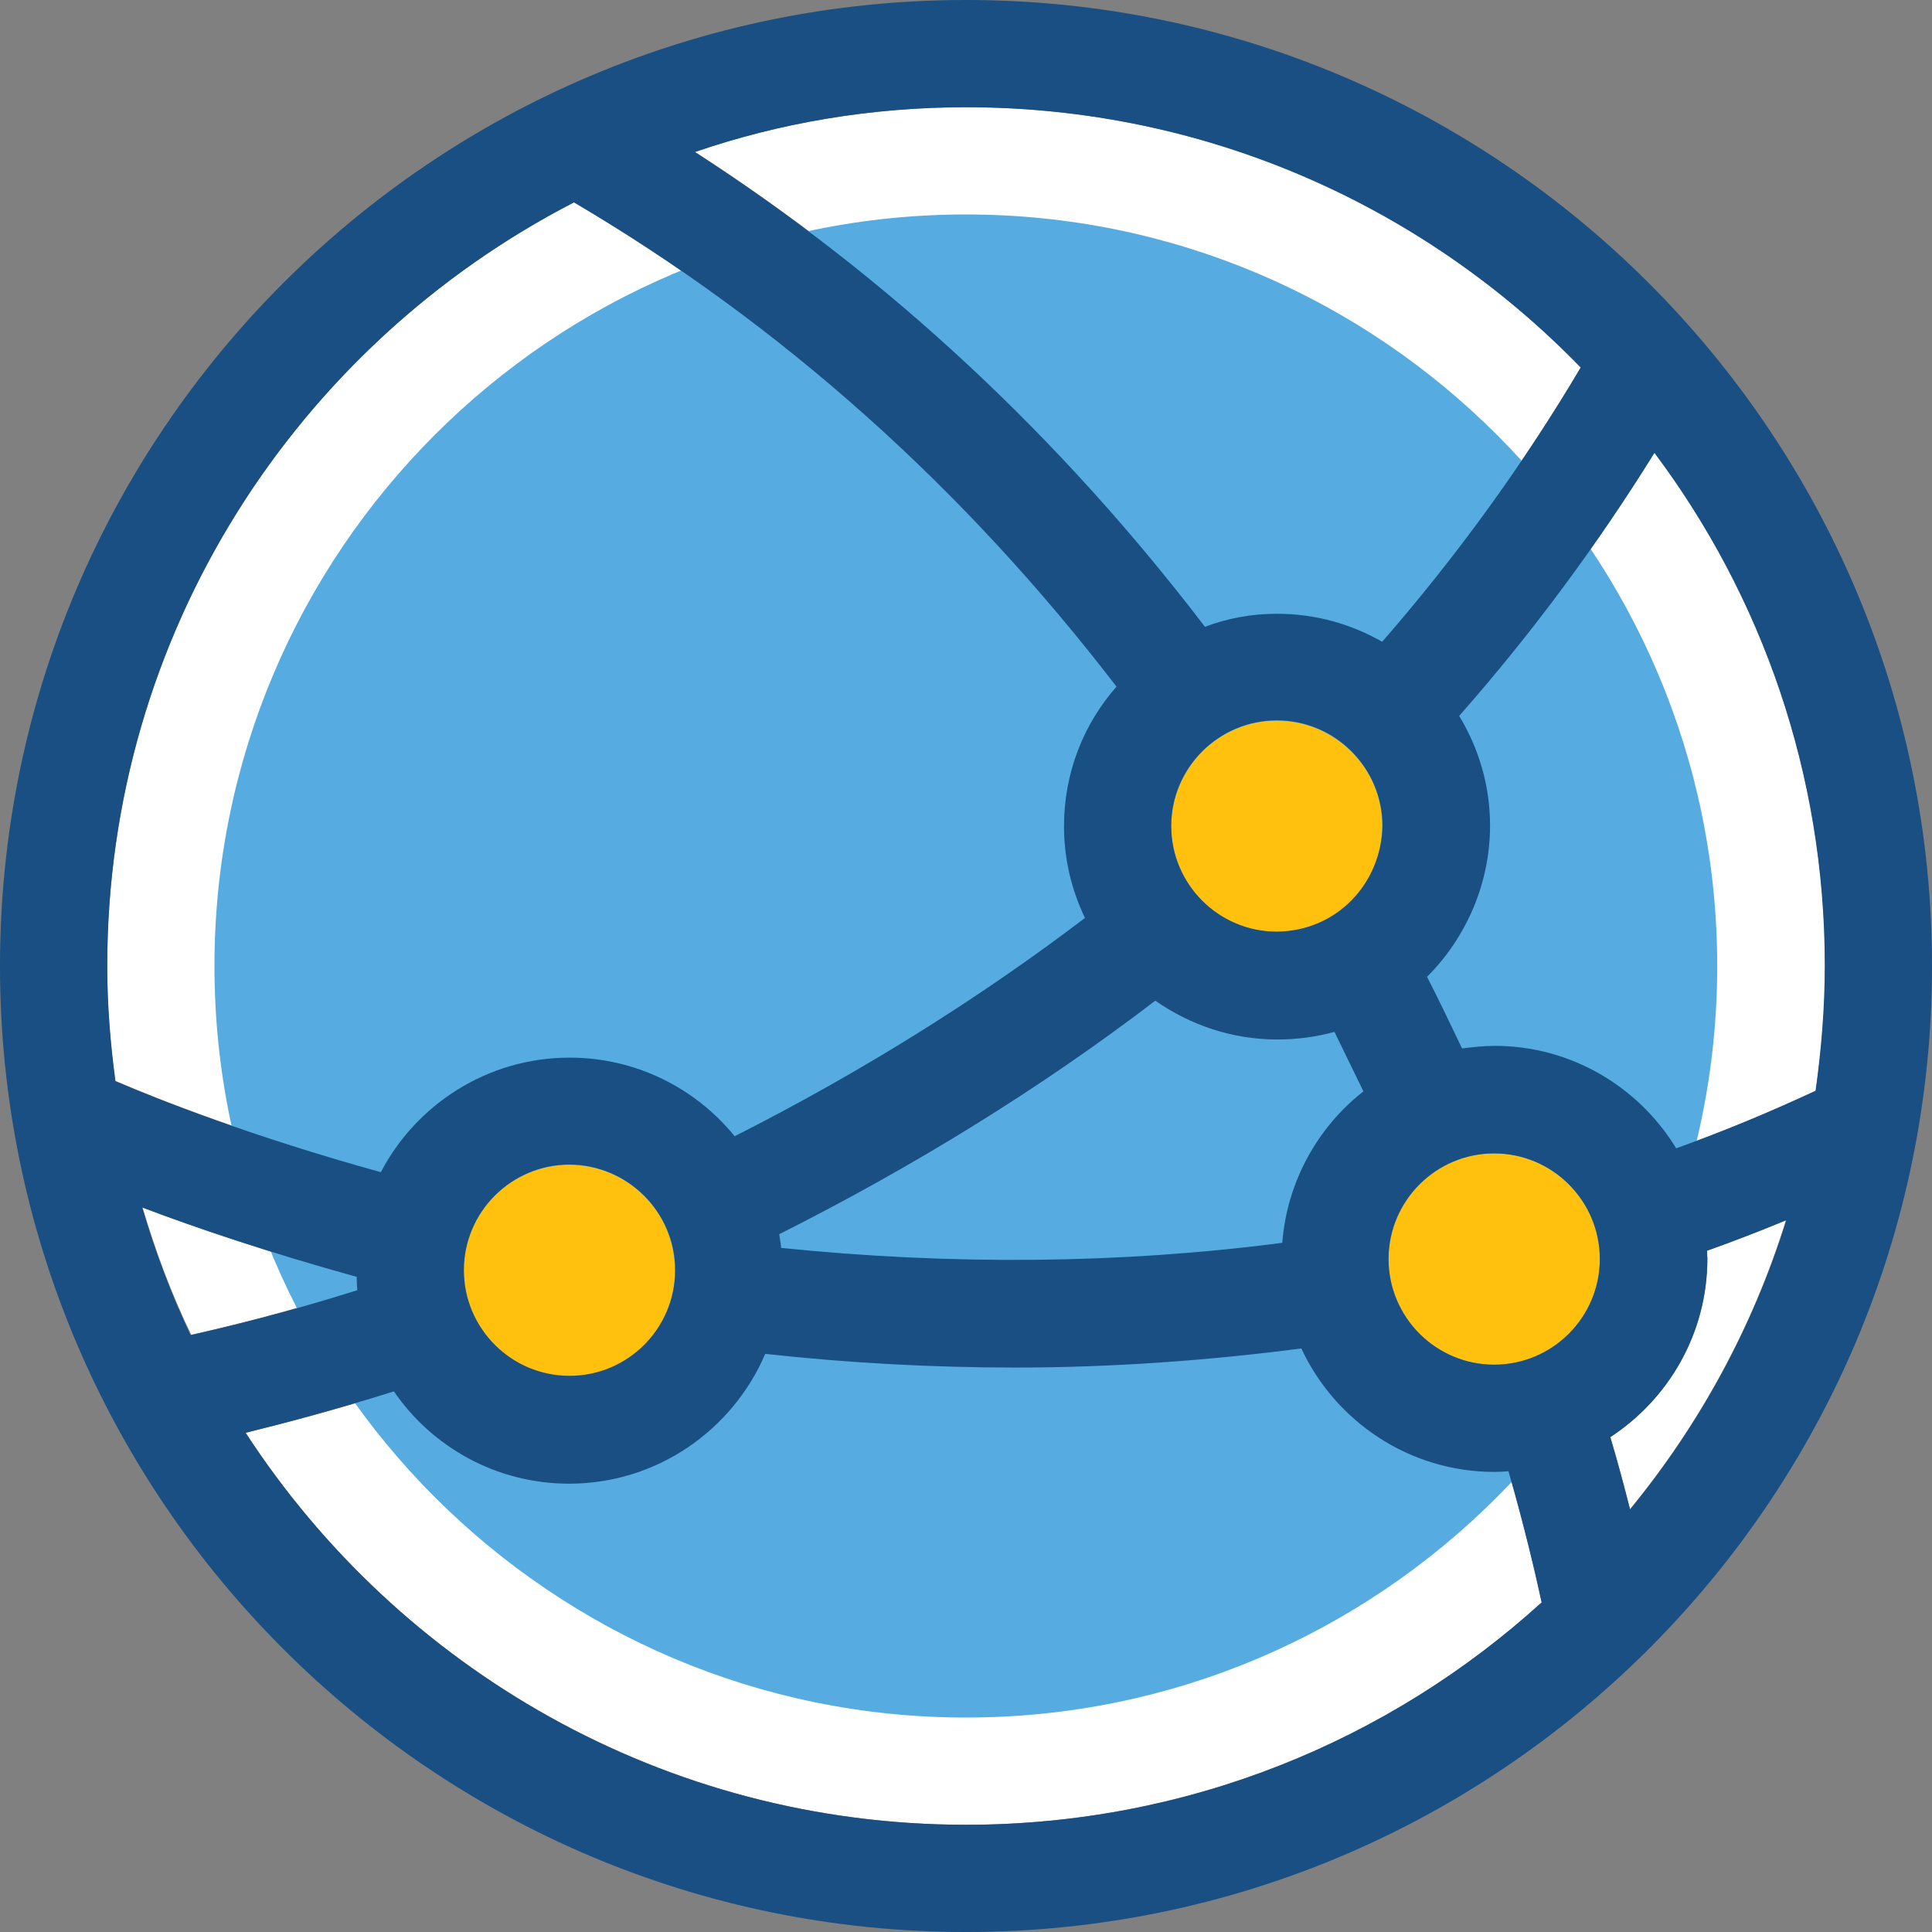 <?xml version="1.0" encoding="iso-8859-1"?>
<!-- Uploaded to: SVG Repo, www.svgrepo.com, Generator: SVG Repo Mixer Tools -->
<svg height="800px" width="800px" version="1.1" id="Layer_1" xmlns="http://www.w3.org/2000/svg" xmlns:xlink="http://www.w3.org/1999/xlink" 
	 viewBox="0 0 392.533 392.533" xml:space="preserve">
<rect x="0" y="0" width="392.533" height="392.533" fill="#808080" stroke="none"/>
<g>
	<path style="fill:#FFFFFF;" d="M72.663,262.077c-14.869,4.655-26.634,7.499-33.81,9.115c-4.008-8.275-7.24-16.937-9.891-25.859
		c10.731,4.073,25.6,9.115,43.572,14.093C72.469,260.331,72.533,261.172,72.663,262.077z"/>
	<path style="fill:#FFFFFF;" d="M115.653,236.606c11.83,0.065,21.463,9.632,21.463,21.463c0,11.83-9.632,21.463-21.463,21.463
		s-21.463-9.632-21.463-21.463C94.19,246.238,103.822,236.606,115.653,236.606z"/>
	<path style="fill:#FFFFFF;" d="M77.317,238.093c-26.182-7.24-45.188-14.739-53.915-18.489c-1.034-7.628-1.616-15.386-1.616-23.337
		c0-67.556,38.529-126.125,94.836-155.152c42.02,24.76,79.063,57.794,110.222,98.392c-6.659,7.564-10.667,17.455-10.667,28.38
		c0,6.659,1.552,12.994,4.267,18.618c-21.786,16.549-45.64,31.418-71.176,44.347c-7.952-9.762-20.04-15.968-33.552-15.968
		C99.038,214.82,84.558,224.323,77.317,238.093z"/>
	<path style="fill:#FFFFFF;" d="M271.127,209.648c1.939,3.943,3.879,8.016,5.883,12.154c-9.244,7.24-15.515,18.295-16.485,30.772
		c-32.776,4.267-66.974,4.525-101.818,0.97c-0.065-0.905-0.259-1.875-0.388-2.78c27.345-13.77,53.075-29.608,76.412-47.451
		c7.046,4.978,15.515,7.887,24.824,7.887C263.499,211.2,267.378,210.618,271.127,209.648z"/>
	<path style="fill:#FFFFFF;" d="M280.889,167.822c-0.259,11.572-9.18,21.333-21.463,21.463c-11.83,0-21.463-9.632-21.463-21.463
		c0-11.83,9.632-21.463,21.463-21.463C271.257,146.36,280.889,155.992,280.889,167.822z"/>
	<path style="fill:#FFFFFF;" d="M141.188,30.836c17.325-5.883,35.879-9.051,55.079-9.051c48.937,0,93.22,20.234,124.897,52.881
		c-11.636,19.653-25.212,38.335-40.339,55.725c-6.335-3.62-13.576-5.689-21.398-5.689c-5.107,0-10.02,0.905-14.61,2.651
		C215.143,88.372,180.364,56.113,141.188,30.836z"/>
	<path style="fill:#FFFFFF;" d="M306.554,298.99c3.426,11.96,5.56,21.269,6.723,26.634c-30.966,28.057-72.016,45.123-117.01,45.123
		c-61.285,0-115.2-31.741-146.36-79.644c7.628-1.875,17.907-4.525,30.125-8.404c7.822,11.378,20.881,18.747,35.62,18.747
		c17.842,0,33.228-10.861,39.822-26.376c17.067,1.875,34.069,2.78,50.747,2.78c19.782,0,39.176-1.358,58.182-3.879
		c6.853,14.739,21.851,25.083,39.24,25.083C304.679,299.119,305.584,299.055,306.554,298.99z"/>
	<path style="fill:#FFFFFF;" d="M325.107,255.741c0,11.83-9.632,21.463-21.463,21.463s-21.463-9.632-21.463-21.463
		c0-11.83,9.632-21.463,21.463-21.463C315.41,234.279,325.107,243.976,325.107,255.741z"/>
	<path style="fill:#FFFFFF;" d="M346.764,254.125c5.43-1.939,10.796-4.008,16.097-6.206c-6.723,21.721-17.648,41.568-31.677,58.699
		c-1.099-4.331-2.392-9.244-4.008-14.675c11.83-7.693,19.717-21.075,19.717-36.267C346.893,255.224,346.764,254.707,346.764,254.125
		z"/>
	<path style="fill:#FFFFFF;" d="M370.812,196.202c0,8.663-0.711,17.131-1.875,25.535c-9.438,4.267-18.877,8.21-28.444,11.572
		c-7.564-12.477-21.269-20.816-36.848-20.816c-2.263,0-4.461,0.259-6.659,0.517c-2.327-4.848-4.655-9.762-7.111-14.545
		c8.016-8.016,12.8-19.071,12.8-30.707c0-8.21-2.327-15.774-6.271-22.303c14.739-16.743,28.057-34.715,39.693-53.463
		C357.947,121.083,370.812,157.156,370.812,196.202z"/>
</g>
<path style="fill:#56ACE0;" d="M196.267,348.962c-84.17,0-152.695-68.461-152.695-152.695S112.097,43.572,196.267,43.572
	s152.63,68.525,152.63,152.695S280.436,348.962,196.267,348.962z"/>
<g>
	<path style="fill:#FFC10D;" d="M259.426,146.424c-11.83,0-21.463,9.632-21.463,21.463c0,11.83,9.632,21.463,21.463,21.463
		c3.879,0,7.758-1.099,10.99-3.038c6.594-3.943,10.408-10.796,10.408-18.489C280.889,156.057,271.192,146.424,259.426,146.424z"/>
	<path style="fill:#FFC10D;" d="M303.58,234.343c-11.83,0-21.463,9.632-21.463,21.463c0,11.83,9.632,21.463,21.463,21.463
		s21.463-9.632,21.463-21.463C325.042,243.976,315.41,234.343,303.58,234.343z"/>
	<path style="fill:#FFC10D;" d="M115.653,236.671c-11.83,0-21.463,9.632-21.463,21.463c0,11.83,9.632,21.527,21.463,21.527
		s21.463-9.632,21.463-21.463C137.18,246.238,127.483,236.671,115.653,236.671z"/>
</g>
<path style="fill:#194F82;" d="M196.267,0C87.984,0,0,87.984,0,196.267s87.984,196.267,196.267,196.267
	s196.267-87.984,196.267-196.267S304.549,0,196.267,0z M196.267,21.786c48.937,0,93.22,20.234,124.897,52.881
	c-11.636,19.653-25.212,38.335-40.339,55.725c-6.335-3.62-13.576-5.689-21.398-5.689c-5.107,0-10.02,0.905-14.61,2.651
	c-29.673-38.853-64.453-71.176-103.628-96.453C158.448,24.954,177.002,21.786,196.267,21.786z M259.426,189.285
	c-11.83,0-21.463-9.632-21.463-21.463c0-11.83,9.632-21.463,21.463-21.463c11.83,0,21.463,9.632,21.463,21.463
	C280.63,179.394,271.709,189.156,259.426,189.285z M277.01,221.737c-9.244,7.24-15.515,18.295-16.485,30.772
	c-32.776,4.267-66.974,4.59-101.818,1.034c-0.065-0.905-0.259-1.875-0.388-2.78c27.345-13.77,53.075-29.608,76.412-47.451
	c7.046,4.913,15.515,7.887,24.824,7.887c3.943,0,7.822-0.517,11.572-1.552C273.067,213.592,275.006,217.665,277.01,221.737z
	 M21.786,196.267c0-67.556,38.529-126.125,94.836-155.152c42.02,24.76,79.063,57.794,110.222,98.392
	c-6.659,7.564-10.667,17.455-10.667,28.38c0,6.659,1.552,12.994,4.267,18.618c-21.786,16.549-45.64,31.418-71.176,44.347
	c-7.952-9.762-20.04-15.968-33.552-15.968c-16.614,0-31.16,9.503-38.335,23.273c-26.182-7.24-45.188-14.739-53.915-18.489
	C22.432,211.976,21.786,204.218,21.786,196.267z M137.18,258.069c0,11.83-9.632,21.463-21.463,21.463s-21.463-9.632-21.463-21.463
	c0-11.83,9.632-21.463,21.463-21.463C127.483,236.671,137.18,246.238,137.18,258.069z M28.897,245.333
	c10.731,4.073,25.6,9.115,43.572,14.093c0,0.905,0.065,1.745,0.129,2.715c-14.804,4.655-26.634,7.499-33.875,9.115
	C34.78,262.982,31.547,254.319,28.897,245.333z M196.267,370.747c-61.285,0-115.2-31.741-146.36-79.644
	c7.628-1.875,17.907-4.59,30.125-8.404c7.822,11.378,20.881,18.747,35.62,18.747c17.842,0,33.228-10.925,39.822-26.376
	c17.067,1.875,34.069,2.78,50.747,2.78c19.782,0,39.176-1.422,58.182-3.879c6.853,14.739,21.851,25.083,39.24,25.083
	c1.034,0,1.939-0.065,2.844-0.129c3.426,11.96,5.56,21.269,6.723,26.634C282.246,353.681,241.261,370.747,196.267,370.747z
	 M303.58,277.269c-11.83,0-21.463-9.632-21.463-21.463c0-11.83,9.632-21.463,21.463-21.463s21.463,9.632,21.463,21.463
	C325.042,267.636,315.41,277.269,303.58,277.269z M331.184,306.683c-1.099-4.331-2.392-9.244-4.008-14.675
	c11.83-7.758,19.717-21.075,19.717-36.267c0-0.517-0.065-1.099-0.065-1.616c5.43-1.939,10.796-4.008,16.097-6.206
	C356.137,269.705,345.277,289.552,331.184,306.683z M340.558,233.309c-7.564-12.412-21.269-20.816-36.848-20.816
	c-2.263,0-4.461,0.259-6.659,0.517c-2.327-4.848-4.655-9.762-7.111-14.545c8.016-8.016,12.8-19.071,12.8-30.707
	c0-8.21-2.327-15.774-6.271-22.303c14.739-16.743,28.057-34.715,39.693-53.463c21.721,29.026,34.586,65.164,34.586,104.145
	c0,8.663-0.711,17.131-1.875,25.471C359.564,225.939,350.125,229.883,340.558,233.309z"/>
</svg>